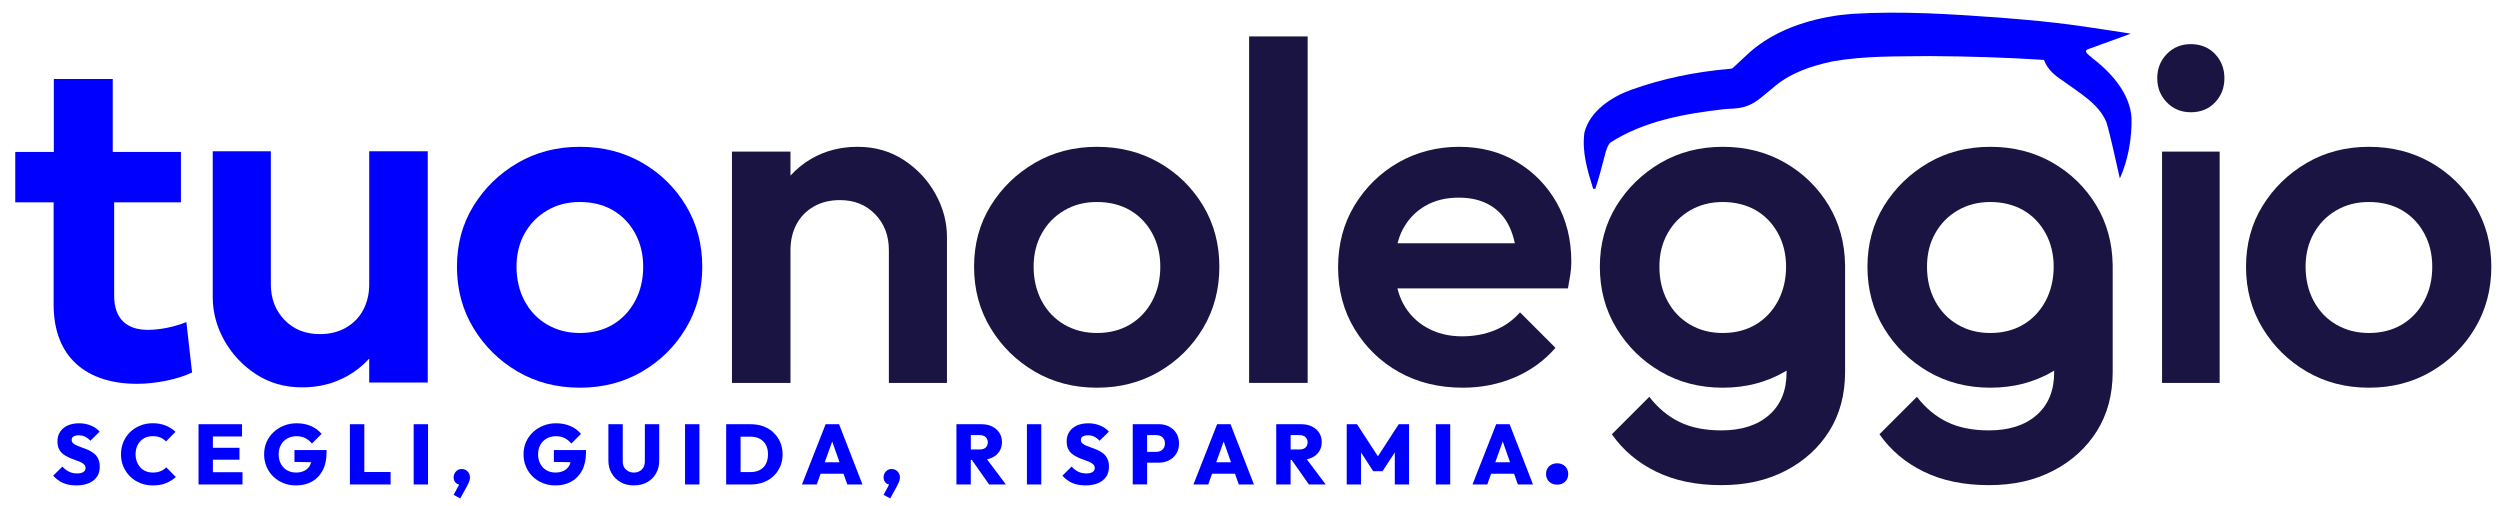<svg xmlns="http://www.w3.org/2000/svg" id="Livello_1" viewBox="0 0 510 103.16"><defs><style>      .st0 {        fill: #191441;      }      .st1 {        fill: blue;      }    </style></defs><g><path class="st1" d="M19.22,92.54c-.34-.28-.72-.52-1.13-.7-.41-.19-.82-.35-1.22-.49-.41-.14-.78-.28-1.12-.42-.34-.14-.62-.3-.82-.49s-.31-.42-.31-.71c0-.31.13-.55.39-.7s.62-.23,1.07-.23.87.09,1.25.27c.38.18.75.46,1.11.84l1.89-1.86c-.47-.53-1.08-.95-1.81-1.25-.73-.3-1.54-.45-2.4-.45s-1.63.15-2.29.44c-.66.3-1.17.72-1.55,1.27s-.56,1.21-.56,1.97c0,.62.1,1.15.31,1.56.21.42.48.76.82,1.02.34.27.71.49,1.12.68.4.19.81.35,1.22.49.41.14.79.28,1.13.43.34.15.62.32.82.52.21.2.31.45.31.76,0,.34-.15.6-.45.8-.3.2-.73.29-1.28.29-.61,0-1.16-.12-1.65-.36-.49-.24-.93-.59-1.34-1.04l-1.88,1.86c.61.67,1.29,1.17,2.03,1.49.74.32,1.63.49,2.66.49,1.5,0,2.68-.34,3.53-1.01.85-.67,1.28-1.6,1.28-2.8,0-.62-.1-1.16-.31-1.6-.21-.44-.48-.8-.82-1.08Z"></path><path class="st1" d="M32.75,96.12c-.45.19-.98.28-1.58.28-.51,0-.98-.09-1.41-.26-.43-.17-.8-.43-1.1-.76-.31-.33-.55-.72-.73-1.18-.18-.46-.27-.96-.27-1.52s.09-1.08.26-1.53c.17-.45.42-.84.73-1.17.31-.33.68-.58,1.11-.75.43-.17.9-.25,1.42-.25.58,0,1.09.09,1.54.28.45.19.82.45,1.14.8l1.94-1.98c-.58-.53-1.25-.95-2.02-1.27-.77-.31-1.63-.47-2.6-.47s-1.79.16-2.58.48c-.79.32-1.48.76-2.07,1.34-.58.57-1.04,1.24-1.36,2.01-.32.76-.49,1.6-.49,2.52s.16,1.72.49,2.49.78,1.44,1.37,2.02,1.28,1.03,2.07,1.35c.79.32,1.65.48,2.59.48,1.01,0,1.89-.15,2.65-.46.76-.31,1.43-.73,2.02-1.26l-1.96-1.98c-.32.35-.71.61-1.16.8Z"></path><polygon class="st1" points="43.43 93.78 48.85 93.78 48.85 91.35 43.43 91.35 43.43 89.04 49.37 89.04 49.37 86.54 43.43 86.54 42.77 86.54 40.5 86.54 40.5 98.83 42.77 98.83 43.43 98.83 49.47 98.83 49.47 96.33 43.43 96.33 43.43 93.78"></polygon><path class="st1" d="M60.06,94.23l3.41.06c-.06.2-.11.4-.2.57-.25.5-.63.89-1.12,1.15-.49.26-1.08.39-1.76.39s-1.32-.16-1.85-.47-.94-.75-1.24-1.31c-.3-.56-.45-1.21-.45-1.95s.16-1.37.47-1.93.74-.99,1.29-1.29c.55-.31,1.17-.46,1.87-.46s1.25.12,1.76.37c.51.25.98.62,1.4,1.12l1.96-1.96c-.56-.68-1.27-1.22-2.15-1.6-.88-.38-1.86-.57-2.93-.57-.91,0-1.78.16-2.59.48s-1.52.76-2.13,1.34c-.61.57-1.08,1.24-1.42,2.01-.34.77-.5,1.61-.5,2.51s.16,1.73.49,2.5c.32.78.78,1.45,1.37,2.02.59.57,1.28,1.02,2.07,1.34.79.32,1.64.48,2.57.48,1.23,0,2.31-.26,3.25-.78s1.67-1.28,2.2-2.29c.53-1.01.79-2.25.79-3.72v-.42h-6.55v2.41Z"></path><polygon class="st1" points="74.32 86.54 71.38 86.54 71.38 98.83 73.67 98.83 74.32 98.83 79.68 98.83 79.68 96.29 74.32 96.29 74.32 86.54"></polygon><rect class="st1" x="84.39" y="86.54" width="2.93" height="12.29"></rect><path class="st1" d="M94.21,95.67c-.48,0-.87.17-1.19.5-.32.34-.48.74-.48,1.2s.14.82.43,1.11c.21.21.44.32.69.38l-1.12,2.09,1.35.73,1.44-2.62c.21-.4.35-.73.43-.99.08-.25.11-.49.11-.69,0-.47-.16-.88-.49-1.21-.32-.33-.72-.49-1.18-.49Z"></path><path class="st1" d="M112.98,94.23l3.41.06c-.06.2-.11.4-.2.57-.25.5-.63.89-1.12,1.15-.49.26-1.08.39-1.76.39s-1.32-.16-1.85-.47-.94-.75-1.24-1.31c-.3-.56-.45-1.21-.45-1.95s.16-1.37.47-1.93.74-.99,1.29-1.29c.55-.31,1.17-.46,1.87-.46s1.25.12,1.76.37c.51.25.98.62,1.4,1.12l1.96-1.96c-.56-.68-1.27-1.22-2.15-1.6-.88-.38-1.86-.57-2.93-.57-.91,0-1.78.16-2.59.48s-1.52.76-2.13,1.34c-.61.57-1.08,1.24-1.42,2.01-.34.77-.5,1.61-.5,2.51s.16,1.73.49,2.5c.32.78.78,1.45,1.37,2.02.59.57,1.28,1.02,2.07,1.34.79.32,1.64.48,2.57.48,1.23,0,2.31-.26,3.25-.78s1.67-1.28,2.2-2.29c.53-1.01.79-2.25.79-3.72v-.42h-6.55v2.41Z"></path><path class="st1" d="M131.54,94.18c0,.46-.1.86-.29,1.18-.19.32-.45.58-.79.76-.34.19-.72.28-1.15.28s-.81-.09-1.15-.28c-.34-.19-.61-.44-.82-.77-.2-.33-.3-.73-.3-1.19v-7.62h-2.93v7.43c0,.97.22,1.84.67,2.6.45.76,1.06,1.36,1.83,1.8s1.68.65,2.71.65,1.93-.22,2.7-.65c.77-.43,1.37-1.03,1.81-1.79.43-.76.65-1.62.65-2.6v-7.45h-2.93v7.64Z"></path><rect class="st1" x="139.75" y="86.54" width="2.93" height="12.29"></rect><path class="st1" d="M157.81,88.25c-.58-.55-1.27-.97-2.07-1.27-.79-.3-1.66-.44-2.6-.44h-5v12.29h5.03c.93,0,1.78-.15,2.57-.44.79-.29,1.47-.72,2.06-1.27.58-.55,1.04-1.2,1.36-1.94.32-.75.49-1.58.49-2.49s-.16-1.74-.49-2.49c-.32-.75-.78-1.39-1.36-1.94ZM156.24,94.64c-.29.55-.7.96-1.24,1.24-.54.28-1.16.42-1.87.42h-2.05v-7.22h2.05c.71,0,1.33.14,1.86.43.53.28.95.69,1.24,1.23.3.54.44,1.18.44,1.94s-.15,1.42-.43,1.97Z"></path><path class="st1" d="M168.43,86.54l-4.83,12.29h3.02l.78-2.19h4.68l.77,2.19h3.09l-4.77-12.29h-2.74ZM168.25,94.3l1.52-4.24,1.49,4.24h-3.01Z"></path><path class="st1" d="M181.92,95.67c-.48,0-.87.17-1.19.5-.32.34-.48.74-.48,1.2s.14.82.43,1.11c.21.21.44.32.69.38l-1.12,2.09,1.35.73,1.44-2.62c.21-.4.35-.73.43-.99.08-.25.11-.49.11-.69,0-.47-.16-.88-.49-1.21-.32-.33-.72-.49-1.18-.49Z"></path><path class="st1" d="M202.39,93.36c.64-.3,1.13-.72,1.48-1.27.35-.54.53-1.18.53-1.91s-.18-1.35-.53-1.89c-.35-.54-.84-.97-1.46-1.28s-1.35-.47-2.18-.47h-5.12v12.29h2.93v-5.02h.21l3.53,5.02h3.42l-3.85-5.13c.37-.08.72-.19,1.03-.34ZM198.05,88.76h1.81c.53,0,.94.14,1.22.41.28.27.43.62.43,1.05,0,.46-.14.82-.43,1.08-.28.26-.69.39-1.22.39h-1.81v-2.93Z"></path><rect class="st1" x="209.49" y="86.54" width="2.93" height="12.29"></rect><path class="st1" d="M225.1,92.54c-.34-.28-.72-.52-1.13-.7-.41-.19-.82-.35-1.22-.49-.41-.14-.78-.28-1.12-.42-.34-.14-.62-.3-.82-.49s-.31-.42-.31-.71c0-.31.13-.55.39-.7s.62-.23,1.07-.23.87.09,1.25.27c.38.18.75.46,1.11.84l1.89-1.86c-.47-.53-1.08-.95-1.81-1.25-.73-.3-1.54-.45-2.4-.45s-1.63.15-2.29.44c-.66.3-1.17.72-1.55,1.27s-.56,1.21-.56,1.97c0,.62.1,1.15.31,1.56.21.42.48.76.82,1.02.34.27.71.49,1.12.68.4.19.81.35,1.22.49.41.14.79.28,1.13.43.34.15.62.32.82.52.21.2.31.45.31.76,0,.34-.15.6-.45.8-.3.2-.73.29-1.28.29-.61,0-1.16-.12-1.65-.36-.49-.24-.93-.59-1.34-1.04l-1.88,1.86c.61.67,1.29,1.17,2.03,1.49.74.32,1.63.49,2.66.49,1.5,0,2.68-.34,3.53-1.01.85-.67,1.28-1.6,1.28-2.8,0-.62-.1-1.16-.31-1.6-.21-.44-.48-.8-.82-1.08Z"></path><path class="st1" d="M238.48,87.01c-.62-.32-1.33-.48-2.12-.48h-5.28v12.29h2.93v-4.43h2.34c.79,0,1.49-.16,2.12-.48s1.12-.77,1.49-1.35c.37-.58.56-1.28.56-2.09s-.19-1.52-.56-2.11c-.37-.58-.87-1.04-1.49-1.35ZM237.41,91.4c-.16.25-.37.45-.63.58-.27.13-.56.2-.89.2h-1.88v-3.42h1.88c.32,0,.62.07.89.2.27.13.48.33.63.58.16.25.23.57.23.94s-.08.67-.23.92Z"></path><path class="st1" d="M248.29,86.54l-4.83,12.29h3.02l.78-2.19h4.68l.77,2.19h3.09l-4.77-12.29h-2.74ZM248.11,94.3l1.52-4.24,1.49,4.24h-3.01Z"></path><path class="st1" d="M267.63,93.36c.64-.3,1.13-.72,1.48-1.27.35-.54.53-1.18.53-1.91s-.18-1.35-.53-1.89c-.35-.54-.84-.97-1.46-1.28s-1.35-.47-2.18-.47h-5.12v12.29h2.93v-5.02h.21l3.53,5.02h3.42l-3.85-5.13c.37-.08.72-.19,1.03-.34ZM263.29,88.76h1.81c.53,0,.94.14,1.22.41.28.27.43.62.43,1.05,0,.46-.14.82-.43,1.08-.28.26-.69.39-1.22.39h-1.81v-2.93Z"></path><polygon class="st1" points="281.09 93.09 276.83 86.54 274.73 86.54 274.73 98.83 277.65 98.83 277.65 92.3 280.13 96.12 282.04 96.12 284.54 92.3 284.54 98.83 287.44 98.83 287.44 86.54 285.34 86.54 281.09 93.09"></polygon><rect class="st1" x="292.91" y="86.54" width="2.93" height="12.29"></rect><path class="st1" d="M305.22,86.54l-4.83,12.29h3.02l.78-2.19h4.68l.77,2.19h3.09l-4.77-12.29h-2.74ZM305.04,94.3l1.52-4.24,1.49,4.24h-3.01Z"></path><path class="st1" d="M317.66,94.51c-1.34,0-2.27.9-2.27,2.19s.94,2.17,2.27,2.17,2.26-.9,2.26-2.17-.92-2.19-2.26-2.19Z"></path></g><path class="st1" d="M426.74,11.75h.02c-1.69-1.22-1.3-1.53-.76-1.73.61-.23,8.68-3.15,8.68-3.15,0,0-7.34-1.17-12.32-1.84h0c-.09-.02-.18-.03-.27-.04-1.24-.17-2.31-.3-3.06-.37-3.64-.41-7.22-.72-10.84-1.01-10.1-.73-20.22-1.41-30.37-.78-1.09.12-2.78.24-3.84.45-6.48,1.05-13.11,3.49-17.93,8.21-.59.55-1.8,1.67-2.39,2.22-.28.24-.19.18-.19.2,0,.03-.27.1-.69.14-6.86.6-13.45,1.93-19.98,4.25-4,1.45-8.43,4.28-9.58,8.73-.54,3.97.62,7.75,1.78,11.48h.45c.79-2.34,1.35-4.68,1.95-6.9.22-.89.53-1.97,1.13-2.54,6.77-4.36,15.14-5.88,23.09-6.79,1.57-.18,2.55,0,4.31-.51,1.86-.54,3.18-1.73,4.4-2.74,0,0,1.36-1.12,1.36-1.12,3.44-3.01,7.7-4.45,12.21-5.4,6.55-1.16,13.28-.98,19.94-1.07,7.66.05,15.47.28,23.14.78.61,1.8,2.19,3.21,3.67,4.13,3.42,2.53,7.48,4.75,9.06,8.58.73,2.34,2.17,8.97,2.74,11.49,1.69-3.86,2.45-8.08,2.38-12.29-.28-5.21-4.41-9.57-8.11-12.37Z"></path><g><path class="st1" d="M118.29,79.09c-4.7,0-8.93-1.09-12.68-3.28-3.75-2.19-6.75-5.14-9.01-8.86s-3.38-7.9-3.38-12.53,1.12-8.78,3.38-12.43c2.25-3.65,5.25-6.57,9.01-8.76,3.75-2.19,7.98-3.28,12.68-3.28s8.92,1.08,12.68,3.23c3.75,2.15,6.74,5.08,8.96,8.76,2.22,3.69,3.33,7.85,3.33,12.48s-1.11,8.81-3.33,12.53c-2.22,3.72-5.21,6.67-8.96,8.86-3.75,2.19-7.98,3.28-12.68,3.28ZM118.29,67.93c2.54,0,4.78-.57,6.71-1.71,1.92-1.14,3.44-2.74,4.55-4.8,1.11-2.06,1.66-4.39,1.66-7s-.56-4.83-1.66-6.85c-1.11-2.02-2.63-3.59-4.55-4.7-1.93-1.11-4.16-1.66-6.71-1.66s-4.7.57-6.66,1.71c-1.96,1.14-3.49,2.71-4.6,4.7-1.11,1.99-1.66,4.26-1.66,6.8s.55,4.94,1.66,7c1.11,2.06,2.64,3.66,4.6,4.8,1.96,1.14,4.18,1.71,6.66,1.71Z"></path><path class="st0" d="M190.83,39.54c-1.57-2.81-3.72-5.11-6.46-6.9-2.74-1.79-5.87-2.69-9.4-2.69s-6.59.8-9.4,2.4c-1.65.94-3.07,2.12-4.31,3.47v-4.89h-11.94v47.19h11.94v-27.12c0-1.96.41-3.7,1.22-5.24.81-1.53,1.99-2.74,3.52-3.62,1.53-.88,3.31-1.32,5.34-1.32,2.94,0,5.33.96,7.2,2.89,1.86,1.93,2.79,4.36,2.79,7.29v27.12h11.85v-29.76c0-3.07-.78-6-2.35-8.81Z"></path><path class="st1" d="M75.32,30.86v27.12c0,1.96-.41,3.7-1.22,5.24-.81,1.53-1.99,2.74-3.52,3.62-1.53.88-3.31,1.32-5.34,1.32-2.94,0-5.33-.96-7.2-2.89-1.86-1.93-2.79-4.36-2.79-7.29v-27.12h-11.85v29.76c0,3.07.78,6,2.35,8.81,1.57,2.81,3.72,5.11,6.46,6.9,2.74,1.79,5.87,2.69,9.4,2.69s6.59-.8,9.4-2.4c1.65-.94,3.07-2.12,4.31-3.47v4.89h11.94V30.86h-11.94Z"></path><path class="st0" d="M223.78,79.09c-4.7,0-8.93-1.09-12.68-3.28-3.75-2.19-6.75-5.14-9.01-8.86s-3.38-7.9-3.38-12.53,1.12-8.78,3.38-12.43c2.25-3.65,5.25-6.57,9.01-8.76,3.75-2.19,7.98-3.28,12.68-3.28s8.92,1.08,12.68,3.23c3.75,2.15,6.74,5.08,8.96,8.76,2.22,3.69,3.33,7.85,3.33,12.48s-1.11,8.81-3.33,12.53c-2.22,3.72-5.21,6.67-8.96,8.86-3.75,2.19-7.98,3.28-12.68,3.28ZM223.78,67.93c2.54,0,4.78-.57,6.71-1.71,1.92-1.14,3.44-2.74,4.55-4.8,1.11-2.06,1.66-4.39,1.66-7s-.56-4.83-1.66-6.85c-1.11-2.02-2.63-3.59-4.55-4.7-1.93-1.11-4.16-1.66-6.71-1.66s-4.7.57-6.66,1.71c-1.96,1.14-3.49,2.71-4.6,4.7-1.11,1.99-1.66,4.26-1.66,6.8s.55,4.94,1.66,7c1.11,2.06,2.64,3.66,4.6,4.8,1.96,1.14,4.18,1.71,6.66,1.71Z"></path><path class="st0" d="M254.82,78.11V7.43h11.94v70.68h-11.94Z"></path><path class="st0" d="M317.57,41.35c-1.99-3.49-4.7-6.27-8.13-8.32-3.43-2.06-7.36-3.08-11.8-3.08s-8.71,1.08-12.43,3.23c-3.72,2.15-6.69,5.08-8.91,8.76-2.22,3.69-3.33,7.88-3.33,12.58s1.12,8.91,3.38,12.63,5.27,6.64,9.06,8.76c3.78,2.12,8.12,3.18,13.02,3.18,3.72,0,7.21-.69,10.47-2.06,3.26-1.37,6.07-3.39,8.42-6.07l-7.24-7.24c-1.44,1.63-3.17,2.86-5.19,3.67-2.02.82-4.24,1.22-6.66,1.22-2.68,0-5.06-.59-7.15-1.76-2.09-1.17-3.71-2.82-4.85-4.94-.5-.94-.88-1.97-1.16-3.08h34.79c.2-1.04.36-1.99.49-2.84.13-.85.2-1.7.2-2.55,0-4.57-1-8.6-2.99-12.09ZM286.15,46.83c1.08-2.06,2.59-3.65,4.55-4.8,1.96-1.14,4.24-1.71,6.85-1.71s4.6.51,6.36,1.52c1.76,1.01,3.1,2.48,4.01,4.41.48,1.01.84,2.14,1.11,3.38h-23.93c.26-.99.59-1.94,1.04-2.79Z"></path><path class="st0" d="M376.39,53.93c-.08-4.43-1.18-8.43-3.31-11.99-2.22-3.69-5.21-6.61-8.96-8.76-3.75-2.15-7.98-3.23-12.68-3.23s-8.93,1.09-12.68,3.28c-3.75,2.19-6.75,5.11-9.01,8.76-2.25,3.66-3.38,7.8-3.38,12.43s1.12,8.81,3.38,12.53,5.25,6.67,9.01,8.86c3.75,2.19,7.98,3.28,12.68,3.28s8.92-1.09,12.68-3.28c.12-.07.23-.14.34-.21v.36c0,3.72-1.19,6.62-3.57,8.71-2.38,2.09-5.63,3.13-9.74,3.13-3.33,0-6.17-.57-8.52-1.71-2.35-1.14-4.41-2.86-6.17-5.14l-7.64,7.64c2.28,3.26,5.3,5.81,9.06,7.64,3.75,1.83,8.17,2.74,13.26,2.74s9.33-.98,13.12-2.94c3.78-1.96,6.75-4.65,8.91-8.08,2.15-3.43,3.23-7.46,3.23-12.09v-21.93h-.02ZM362.7,61.42c-1.11,2.06-2.63,3.66-4.55,4.8-1.93,1.14-4.16,1.71-6.71,1.71s-4.7-.57-6.66-1.71c-1.96-1.14-3.49-2.74-4.6-4.8-1.11-2.06-1.66-4.39-1.66-7s.55-4.81,1.66-6.8c1.11-1.99,2.64-3.56,4.6-4.7,1.96-1.14,4.18-1.71,6.66-1.71s4.78.56,6.71,1.66c1.92,1.11,3.44,2.68,4.55,4.7,1.11,2.02,1.66,4.31,1.66,6.85s-.56,4.94-1.66,7Z"></path><path class="st0" d="M430.98,53.93c-.08-4.43-1.18-8.43-3.31-11.99-2.22-3.69-5.21-6.61-8.96-8.76-3.75-2.15-7.98-3.23-12.68-3.23s-8.93,1.09-12.68,3.28c-3.75,2.19-6.75,5.11-9.01,8.76-2.25,3.66-3.38,7.8-3.38,12.43s1.12,8.81,3.38,12.53,5.25,6.67,9.01,8.86c3.75,2.19,7.98,3.28,12.68,3.28s8.92-1.09,12.68-3.28c.12-.07.23-.14.34-.21v.36c0,3.72-1.19,6.62-3.57,8.71-2.38,2.09-5.63,3.13-9.74,3.13-3.33,0-6.17-.57-8.52-1.71-2.35-1.14-4.41-2.86-6.17-5.14l-7.64,7.64c2.28,3.26,5.3,5.81,9.06,7.64,3.75,1.83,8.17,2.74,13.26,2.74s9.33-.98,13.12-2.94c3.78-1.96,6.75-4.65,8.91-8.08,2.15-3.43,3.23-7.46,3.23-12.09v-21.93h-.02ZM417.29,61.42c-1.11,2.06-2.63,3.66-4.55,4.8-1.93,1.14-4.16,1.71-6.71,1.71s-4.7-.57-6.66-1.71c-1.96-1.14-3.49-2.74-4.6-4.8-1.11-2.06-1.66-4.39-1.66-7s.55-4.81,1.66-6.8c1.11-1.99,2.64-3.56,4.6-4.7,1.96-1.14,4.18-1.71,6.66-1.71s4.78.56,6.71,1.66c1.92,1.11,3.44,2.68,4.55,4.7,1.11,2.02,1.66,4.31,1.66,6.85s-.56,4.94-1.66,7Z"></path><path class="st0" d="M446.93,22.9c-1.96,0-3.59-.67-4.89-2.01-1.31-1.34-1.96-2.99-1.96-4.94s.65-3.61,1.96-4.94c1.3-1.34,2.94-2.01,4.89-2.01s3.67.67,4.94,2.01c1.27,1.34,1.91,2.99,1.91,4.94s-.64,3.61-1.91,4.94c-1.27,1.34-2.92,2.01-4.94,2.01ZM441.06,78.11V30.93h11.75v47.19h-11.75Z"></path><path class="st0" d="M483.26,79.09c-4.7,0-8.93-1.09-12.68-3.28-3.75-2.19-6.75-5.14-9.01-8.86s-3.38-7.9-3.38-12.53,1.12-8.78,3.38-12.43c2.25-3.65,5.25-6.57,9.01-8.76,3.75-2.19,7.98-3.28,12.68-3.28s8.92,1.08,12.68,3.23c3.75,2.15,6.74,5.08,8.96,8.76,2.22,3.69,3.33,7.85,3.33,12.48s-1.11,8.81-3.33,12.53c-2.22,3.72-5.21,6.67-8.96,8.86-3.75,2.19-7.98,3.28-12.68,3.28ZM483.26,67.93c2.54,0,4.78-.57,6.71-1.71,1.92-1.14,3.44-2.74,4.55-4.8,1.11-2.06,1.66-4.39,1.66-7s-.56-4.83-1.66-6.85c-1.11-2.02-2.63-3.59-4.55-4.7-1.93-1.11-4.16-1.66-6.71-1.66s-4.7.57-6.66,1.71c-1.96,1.14-3.49,2.71-4.6,4.7-1.11,1.99-1.66,4.26-1.66,6.8s.55,4.94,1.66,7c1.11,2.06,2.64,3.66,4.6,4.8,1.96,1.14,4.18,1.71,6.66,1.71Z"></path><path class="st1" d="M3.11,41.27v-10.28h7.87v-14.87h12.02v14.87h13.91v10.28h-13.62v19.07c0,4.83,2.7,6.95,6.86,6.95,2.32,0,5.26-.53,7.87-1.59l1.16,10.28c-2.85,1.4-7.43,2.32-11.2,2.32-10.19,0-17.04-5.26-17.04-16.17v-20.86H3.11Z"></path></g></svg>